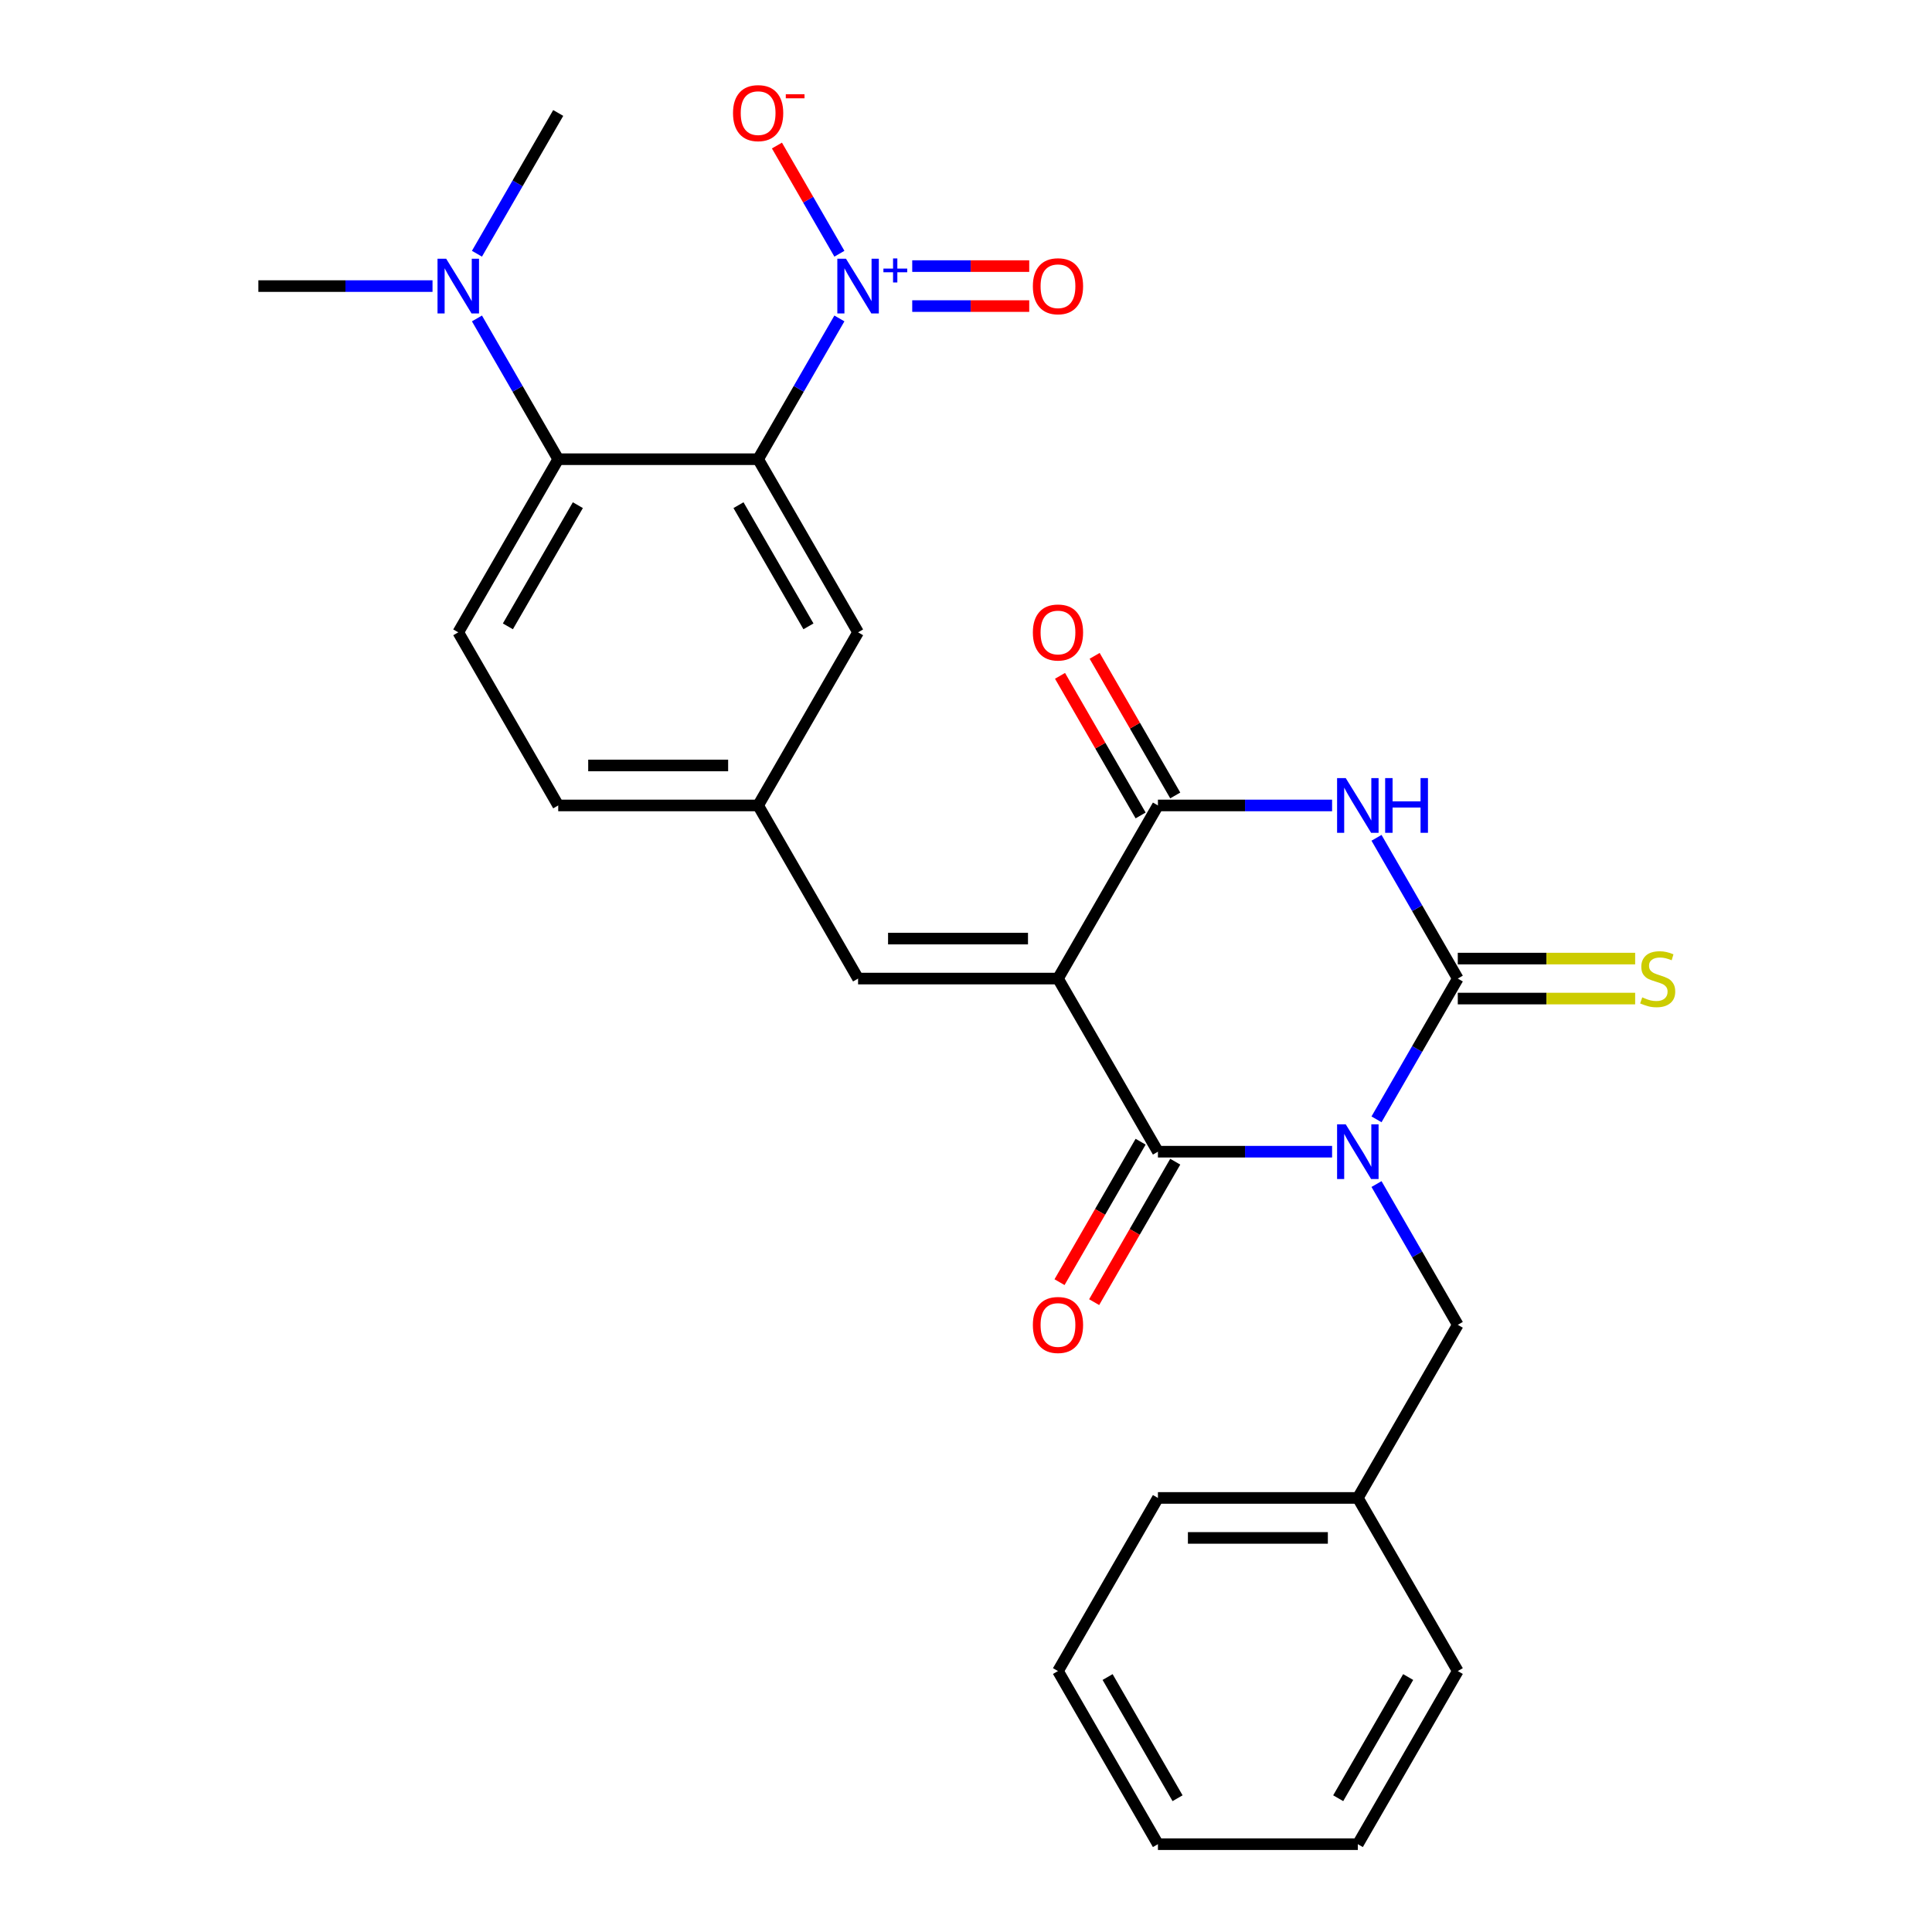 <?xml version='1.0' encoding='iso-8859-1'?>
<svg version='1.1' baseProfile='full'
              xmlns='http://www.w3.org/2000/svg'
                      xmlns:rdkit='http://www.rdkit.org/xml'
                      xmlns:xlink='http://www.w3.org/1999/xlink'
                  xml:space='preserve'
width='1000px' height='1000px' viewBox='0 0 1000 1000'>
<!-- END OF HEADER -->
<rect style='opacity:1.0;fill:#FFFFFF;stroke:none' width='1000' height='1000' x='0' y='0'> </rect>
<path class='bond-1' d='M 712.482,579.369 L 733.515,542.938' style='fill:none;fill-rule:evenodd;stroke:#0000FF;stroke-width:6px;stroke-linecap:butt;stroke-linejoin:miter;stroke-opacity:1' />
<path class='bond-1' d='M 733.515,542.938 L 754.548,506.508' style='fill:none;fill-rule:evenodd;stroke:#000000;stroke-width:6px;stroke-linecap:butt;stroke-linejoin:miter;stroke-opacity:1' />
<path class='bond-2' d='M 689.487,596.115 L 644.415,596.115' style='fill:none;fill-rule:evenodd;stroke:#0000FF;stroke-width:6px;stroke-linecap:butt;stroke-linejoin:miter;stroke-opacity:1' />
<path class='bond-2' d='M 644.415,596.115 L 599.343,596.115' style='fill:none;fill-rule:evenodd;stroke:#000000;stroke-width:6px;stroke-linecap:butt;stroke-linejoin:miter;stroke-opacity:1' />
<path class='bond-9' d='M 712.482,612.862 L 733.515,649.292' style='fill:none;fill-rule:evenodd;stroke:#0000FF;stroke-width:6px;stroke-linecap:butt;stroke-linejoin:miter;stroke-opacity:1' />
<path class='bond-9' d='M 733.515,649.292 L 754.548,685.723' style='fill:none;fill-rule:evenodd;stroke:#000000;stroke-width:6px;stroke-linecap:butt;stroke-linejoin:miter;stroke-opacity:1' />
<path class='bond-0' d='M 547.608,506.508 L 599.343,596.115' style='fill:none;fill-rule:evenodd;stroke:#000000;stroke-width:6px;stroke-linecap:butt;stroke-linejoin:miter;stroke-opacity:1' />
<path class='bond-4' d='M 547.608,506.508 L 599.343,416.9' style='fill:none;fill-rule:evenodd;stroke:#000000;stroke-width:6px;stroke-linecap:butt;stroke-linejoin:miter;stroke-opacity:1' />
<path class='bond-8' d='M 547.608,506.508 L 444.139,506.508' style='fill:none;fill-rule:evenodd;stroke:#000000;stroke-width:6px;stroke-linecap:butt;stroke-linejoin:miter;stroke-opacity:1' />
<path class='bond-8' d='M 532.088,485.814 L 459.659,485.814' style='fill:none;fill-rule:evenodd;stroke:#000000;stroke-width:6px;stroke-linecap:butt;stroke-linejoin:miter;stroke-opacity:1' />
<path class='bond-3' d='M 754.548,506.508 L 733.515,470.077' style='fill:none;fill-rule:evenodd;stroke:#000000;stroke-width:6px;stroke-linecap:butt;stroke-linejoin:miter;stroke-opacity:1' />
<path class='bond-3' d='M 733.515,470.077 L 712.482,433.647' style='fill:none;fill-rule:evenodd;stroke:#0000FF;stroke-width:6px;stroke-linecap:butt;stroke-linejoin:miter;stroke-opacity:1' />
<path class='bond-10' d='M 754.548,516.855 L 800.45,516.855' style='fill:none;fill-rule:evenodd;stroke:#000000;stroke-width:6px;stroke-linecap:butt;stroke-linejoin:miter;stroke-opacity:1' />
<path class='bond-10' d='M 800.45,516.855 L 846.351,516.855' style='fill:none;fill-rule:evenodd;stroke:#CCCC00;stroke-width:6px;stroke-linecap:butt;stroke-linejoin:miter;stroke-opacity:1' />
<path class='bond-10' d='M 754.548,496.161 L 800.45,496.161' style='fill:none;fill-rule:evenodd;stroke:#000000;stroke-width:6px;stroke-linecap:butt;stroke-linejoin:miter;stroke-opacity:1' />
<path class='bond-10' d='M 800.45,496.161 L 846.351,496.161' style='fill:none;fill-rule:evenodd;stroke:#CCCC00;stroke-width:6px;stroke-linecap:butt;stroke-linejoin:miter;stroke-opacity:1' />
<path class='bond-14' d='M 590.383,590.942 L 569.396,627.292' style='fill:none;fill-rule:evenodd;stroke:#000000;stroke-width:6px;stroke-linecap:butt;stroke-linejoin:miter;stroke-opacity:1' />
<path class='bond-14' d='M 569.396,627.292 L 548.409,663.643' style='fill:none;fill-rule:evenodd;stroke:#FF0000;stroke-width:6px;stroke-linecap:butt;stroke-linejoin:miter;stroke-opacity:1' />
<path class='bond-14' d='M 608.304,601.289 L 587.317,637.639' style='fill:none;fill-rule:evenodd;stroke:#000000;stroke-width:6px;stroke-linecap:butt;stroke-linejoin:miter;stroke-opacity:1' />
<path class='bond-14' d='M 587.317,637.639 L 566.33,673.99' style='fill:none;fill-rule:evenodd;stroke:#FF0000;stroke-width:6px;stroke-linecap:butt;stroke-linejoin:miter;stroke-opacity:1' />
<path class='bond-28' d='M 689.487,416.9 L 644.415,416.9' style='fill:none;fill-rule:evenodd;stroke:#0000FF;stroke-width:6px;stroke-linecap:butt;stroke-linejoin:miter;stroke-opacity:1' />
<path class='bond-28' d='M 644.415,416.9 L 599.343,416.9' style='fill:none;fill-rule:evenodd;stroke:#000000;stroke-width:6px;stroke-linecap:butt;stroke-linejoin:miter;stroke-opacity:1' />
<path class='bond-18' d='M 608.304,411.727 L 587.444,375.596' style='fill:none;fill-rule:evenodd;stroke:#000000;stroke-width:6px;stroke-linecap:butt;stroke-linejoin:miter;stroke-opacity:1' />
<path class='bond-18' d='M 587.444,375.596 L 566.584,339.466' style='fill:none;fill-rule:evenodd;stroke:#FF0000;stroke-width:6px;stroke-linecap:butt;stroke-linejoin:miter;stroke-opacity:1' />
<path class='bond-18' d='M 590.383,422.074 L 569.523,385.943' style='fill:none;fill-rule:evenodd;stroke:#000000;stroke-width:6px;stroke-linecap:butt;stroke-linejoin:miter;stroke-opacity:1' />
<path class='bond-18' d='M 569.523,385.943 L 548.663,349.813' style='fill:none;fill-rule:evenodd;stroke:#FF0000;stroke-width:6px;stroke-linecap:butt;stroke-linejoin:miter;stroke-opacity:1' />
<path class='bond-5' d='M 392.404,237.685 L 444.139,327.293' style='fill:none;fill-rule:evenodd;stroke:#000000;stroke-width:6px;stroke-linecap:butt;stroke-linejoin:miter;stroke-opacity:1' />
<path class='bond-5' d='M 382.242,261.473 L 418.457,324.199' style='fill:none;fill-rule:evenodd;stroke:#000000;stroke-width:6px;stroke-linecap:butt;stroke-linejoin:miter;stroke-opacity:1' />
<path class='bond-6' d='M 392.404,237.685 L 413.437,201.255' style='fill:none;fill-rule:evenodd;stroke:#000000;stroke-width:6px;stroke-linecap:butt;stroke-linejoin:miter;stroke-opacity:1' />
<path class='bond-6' d='M 413.437,201.255 L 434.47,164.824' style='fill:none;fill-rule:evenodd;stroke:#0000FF;stroke-width:6px;stroke-linecap:butt;stroke-linejoin:miter;stroke-opacity:1' />
<path class='bond-30' d='M 392.404,237.685 L 288.934,237.685' style='fill:none;fill-rule:evenodd;stroke:#000000;stroke-width:6px;stroke-linecap:butt;stroke-linejoin:miter;stroke-opacity:1' />
<path class='bond-12' d='M 434.47,131.331 L 418.305,103.332' style='fill:none;fill-rule:evenodd;stroke:#0000FF;stroke-width:6px;stroke-linecap:butt;stroke-linejoin:miter;stroke-opacity:1' />
<path class='bond-12' d='M 418.305,103.332 L 402.14,75.333' style='fill:none;fill-rule:evenodd;stroke:#FF0000;stroke-width:6px;stroke-linecap:butt;stroke-linejoin:miter;stroke-opacity:1' />
<path class='bond-15' d='M 472.17,158.425 L 502.446,158.425' style='fill:none;fill-rule:evenodd;stroke:#0000FF;stroke-width:6px;stroke-linecap:butt;stroke-linejoin:miter;stroke-opacity:1' />
<path class='bond-15' d='M 502.446,158.425 L 532.723,158.425' style='fill:none;fill-rule:evenodd;stroke:#FF0000;stroke-width:6px;stroke-linecap:butt;stroke-linejoin:miter;stroke-opacity:1' />
<path class='bond-15' d='M 472.17,137.731 L 502.446,137.731' style='fill:none;fill-rule:evenodd;stroke:#0000FF;stroke-width:6px;stroke-linecap:butt;stroke-linejoin:miter;stroke-opacity:1' />
<path class='bond-15' d='M 502.446,137.731 L 532.723,137.731' style='fill:none;fill-rule:evenodd;stroke:#FF0000;stroke-width:6px;stroke-linecap:butt;stroke-linejoin:miter;stroke-opacity:1' />
<path class='bond-7' d='M 288.934,237.685 L 237.199,327.293' style='fill:none;fill-rule:evenodd;stroke:#000000;stroke-width:6px;stroke-linecap:butt;stroke-linejoin:miter;stroke-opacity:1' />
<path class='bond-7' d='M 299.095,261.473 L 262.881,324.199' style='fill:none;fill-rule:evenodd;stroke:#000000;stroke-width:6px;stroke-linecap:butt;stroke-linejoin:miter;stroke-opacity:1' />
<path class='bond-17' d='M 288.934,237.685 L 267.901,201.255' style='fill:none;fill-rule:evenodd;stroke:#000000;stroke-width:6px;stroke-linecap:butt;stroke-linejoin:miter;stroke-opacity:1' />
<path class='bond-17' d='M 267.901,201.255 L 246.868,164.824' style='fill:none;fill-rule:evenodd;stroke:#0000FF;stroke-width:6px;stroke-linecap:butt;stroke-linejoin:miter;stroke-opacity:1' />
<path class='bond-16' d='M 444.139,506.508 L 392.404,416.9' style='fill:none;fill-rule:evenodd;stroke:#000000;stroke-width:6px;stroke-linecap:butt;stroke-linejoin:miter;stroke-opacity:1' />
<path class='bond-20' d='M 754.548,685.723 L 702.813,775.33' style='fill:none;fill-rule:evenodd;stroke:#000000;stroke-width:6px;stroke-linecap:butt;stroke-linejoin:miter;stroke-opacity:1' />
<path class='bond-11' d='M 444.139,327.293 L 392.404,416.9' style='fill:none;fill-rule:evenodd;stroke:#000000;stroke-width:6px;stroke-linecap:butt;stroke-linejoin:miter;stroke-opacity:1' />
<path class='bond-13' d='M 237.199,327.293 L 288.934,416.9' style='fill:none;fill-rule:evenodd;stroke:#000000;stroke-width:6px;stroke-linecap:butt;stroke-linejoin:miter;stroke-opacity:1' />
<path class='bond-19' d='M 392.404,416.9 L 288.934,416.9' style='fill:none;fill-rule:evenodd;stroke:#000000;stroke-width:6px;stroke-linecap:butt;stroke-linejoin:miter;stroke-opacity:1' />
<path class='bond-19' d='M 376.883,396.206 L 304.454,396.206' style='fill:none;fill-rule:evenodd;stroke:#000000;stroke-width:6px;stroke-linecap:butt;stroke-linejoin:miter;stroke-opacity:1' />
<path class='bond-21' d='M 223.872,148.078 L 178.801,148.078' style='fill:none;fill-rule:evenodd;stroke:#0000FF;stroke-width:6px;stroke-linecap:butt;stroke-linejoin:miter;stroke-opacity:1' />
<path class='bond-21' d='M 178.801,148.078 L 133.729,148.078' style='fill:none;fill-rule:evenodd;stroke:#000000;stroke-width:6px;stroke-linecap:butt;stroke-linejoin:miter;stroke-opacity:1' />
<path class='bond-22' d='M 246.868,131.331 L 267.901,94.9' style='fill:none;fill-rule:evenodd;stroke:#0000FF;stroke-width:6px;stroke-linecap:butt;stroke-linejoin:miter;stroke-opacity:1' />
<path class='bond-22' d='M 267.901,94.9 L 288.934,58.47' style='fill:none;fill-rule:evenodd;stroke:#000000;stroke-width:6px;stroke-linecap:butt;stroke-linejoin:miter;stroke-opacity:1' />
<path class='bond-23' d='M 702.813,775.33 L 599.343,775.33' style='fill:none;fill-rule:evenodd;stroke:#000000;stroke-width:6px;stroke-linecap:butt;stroke-linejoin:miter;stroke-opacity:1' />
<path class='bond-23' d='M 687.293,796.024 L 614.864,796.024' style='fill:none;fill-rule:evenodd;stroke:#000000;stroke-width:6px;stroke-linecap:butt;stroke-linejoin:miter;stroke-opacity:1' />
<path class='bond-24' d='M 702.813,775.33 L 754.548,864.938' style='fill:none;fill-rule:evenodd;stroke:#000000;stroke-width:6px;stroke-linecap:butt;stroke-linejoin:miter;stroke-opacity:1' />
<path class='bond-25' d='M 599.343,775.33 L 547.608,864.938' style='fill:none;fill-rule:evenodd;stroke:#000000;stroke-width:6px;stroke-linecap:butt;stroke-linejoin:miter;stroke-opacity:1' />
<path class='bond-26' d='M 754.548,864.938 L 702.813,954.545' style='fill:none;fill-rule:evenodd;stroke:#000000;stroke-width:6px;stroke-linecap:butt;stroke-linejoin:miter;stroke-opacity:1' />
<path class='bond-26' d='M 728.866,868.032 L 692.652,930.757' style='fill:none;fill-rule:evenodd;stroke:#000000;stroke-width:6px;stroke-linecap:butt;stroke-linejoin:miter;stroke-opacity:1' />
<path class='bond-29' d='M 547.608,864.938 L 599.343,954.545' style='fill:none;fill-rule:evenodd;stroke:#000000;stroke-width:6px;stroke-linecap:butt;stroke-linejoin:miter;stroke-opacity:1' />
<path class='bond-29' d='M 573.29,868.032 L 609.505,930.757' style='fill:none;fill-rule:evenodd;stroke:#000000;stroke-width:6px;stroke-linecap:butt;stroke-linejoin:miter;stroke-opacity:1' />
<path class='bond-27' d='M 702.813,954.545 L 599.343,954.545' style='fill:none;fill-rule:evenodd;stroke:#000000;stroke-width:6px;stroke-linecap:butt;stroke-linejoin:miter;stroke-opacity:1' />
<path  class='atom-0' d='M 696.553 581.955
L 705.833 596.955
Q 706.753 598.435, 708.233 601.115
Q 709.713 603.795, 709.793 603.955
L 709.793 581.955
L 713.553 581.955
L 713.553 610.275
L 709.673 610.275
L 699.713 593.875
Q 698.553 591.955, 697.313 589.755
Q 696.113 587.555, 695.753 586.875
L 695.753 610.275
L 692.073 610.275
L 692.073 581.955
L 696.553 581.955
' fill='#0000FF'/>
<path  class='atom-4' d='M 696.553 402.74
L 705.833 417.74
Q 706.753 419.22, 708.233 421.9
Q 709.713 424.58, 709.793 424.74
L 709.793 402.74
L 713.553 402.74
L 713.553 431.06
L 709.673 431.06
L 699.713 414.66
Q 698.553 412.74, 697.313 410.54
Q 696.113 408.34, 695.753 407.66
L 695.753 431.06
L 692.073 431.06
L 692.073 402.74
L 696.553 402.74
' fill='#0000FF'/>
<path  class='atom-4' d='M 716.953 402.74
L 720.793 402.74
L 720.793 414.78
L 735.273 414.78
L 735.273 402.74
L 739.113 402.74
L 739.113 431.06
L 735.273 431.06
L 735.273 417.98
L 720.793 417.98
L 720.793 431.06
L 716.953 431.06
L 716.953 402.74
' fill='#0000FF'/>
<path  class='atom-7' d='M 437.879 133.918
L 447.159 148.918
Q 448.079 150.398, 449.559 153.078
Q 451.039 155.758, 451.119 155.918
L 451.119 133.918
L 454.879 133.918
L 454.879 162.238
L 450.999 162.238
L 441.039 145.838
Q 439.879 143.918, 438.639 141.718
Q 437.439 139.518, 437.079 138.838
L 437.079 162.238
L 433.399 162.238
L 433.399 133.918
L 437.879 133.918
' fill='#0000FF'/>
<path  class='atom-7' d='M 457.255 139.022
L 462.244 139.022
L 462.244 133.769
L 464.462 133.769
L 464.462 139.022
L 469.583 139.022
L 469.583 140.923
L 464.462 140.923
L 464.462 146.203
L 462.244 146.203
L 462.244 140.923
L 457.255 140.923
L 457.255 139.022
' fill='#0000FF'/>
<path  class='atom-11' d='M 850.018 516.228
Q 850.338 516.348, 851.658 516.908
Q 852.978 517.468, 854.418 517.828
Q 855.898 518.148, 857.338 518.148
Q 860.018 518.148, 861.578 516.868
Q 863.138 515.548, 863.138 513.268
Q 863.138 511.708, 862.338 510.748
Q 861.578 509.788, 860.378 509.268
Q 859.178 508.748, 857.178 508.148
Q 854.658 507.388, 853.138 506.668
Q 851.658 505.948, 850.578 504.428
Q 849.538 502.908, 849.538 500.348
Q 849.538 496.788, 851.938 494.588
Q 854.378 492.388, 859.178 492.388
Q 862.458 492.388, 866.178 493.948
L 865.258 497.028
Q 861.858 495.628, 859.298 495.628
Q 856.538 495.628, 855.018 496.788
Q 853.498 497.908, 853.538 499.868
Q 853.538 501.388, 854.298 502.308
Q 855.098 503.228, 856.218 503.748
Q 857.378 504.268, 859.298 504.868
Q 861.858 505.668, 863.378 506.468
Q 864.898 507.268, 865.978 508.908
Q 867.098 510.508, 867.098 513.268
Q 867.098 517.188, 864.458 519.308
Q 861.858 521.388, 857.498 521.388
Q 854.978 521.388, 853.058 520.828
Q 851.178 520.308, 848.938 519.388
L 850.018 516.228
' fill='#CCCC00'/>
<path  class='atom-13' d='M 379.404 58.55
Q 379.404 51.75, 382.764 47.95
Q 386.124 44.15, 392.404 44.15
Q 398.684 44.15, 402.044 47.95
Q 405.404 51.75, 405.404 58.55
Q 405.404 65.43, 402.004 69.35
Q 398.604 73.23, 392.404 73.23
Q 386.164 73.23, 382.764 69.35
Q 379.404 65.47, 379.404 58.55
M 392.404 70.03
Q 396.724 70.03, 399.044 67.15
Q 401.404 64.23, 401.404 58.55
Q 401.404 52.99, 399.044 50.19
Q 396.724 47.35, 392.404 47.35
Q 388.084 47.35, 385.724 50.15
Q 383.404 52.95, 383.404 58.55
Q 383.404 64.27, 385.724 67.15
Q 388.084 70.03, 392.404 70.03
' fill='#FF0000'/>
<path  class='atom-13' d='M 406.724 48.773
L 416.412 48.773
L 416.412 50.885
L 406.724 50.885
L 406.724 48.773
' fill='#FF0000'/>
<path  class='atom-15' d='M 534.608 685.803
Q 534.608 679.003, 537.968 675.203
Q 541.328 671.403, 547.608 671.403
Q 553.888 671.403, 557.248 675.203
Q 560.608 679.003, 560.608 685.803
Q 560.608 692.683, 557.208 696.603
Q 553.808 700.483, 547.608 700.483
Q 541.368 700.483, 537.968 696.603
Q 534.608 692.723, 534.608 685.803
M 547.608 697.283
Q 551.928 697.283, 554.248 694.403
Q 556.608 691.483, 556.608 685.803
Q 556.608 680.243, 554.248 677.443
Q 551.928 674.603, 547.608 674.603
Q 543.288 674.603, 540.928 677.403
Q 538.608 680.203, 538.608 685.803
Q 538.608 691.523, 540.928 694.403
Q 543.288 697.283, 547.608 697.283
' fill='#FF0000'/>
<path  class='atom-16' d='M 534.608 148.158
Q 534.608 141.358, 537.968 137.558
Q 541.328 133.758, 547.608 133.758
Q 553.888 133.758, 557.248 137.558
Q 560.608 141.358, 560.608 148.158
Q 560.608 155.038, 557.208 158.958
Q 553.808 162.838, 547.608 162.838
Q 541.368 162.838, 537.968 158.958
Q 534.608 155.078, 534.608 148.158
M 547.608 159.638
Q 551.928 159.638, 554.248 156.758
Q 556.608 153.838, 556.608 148.158
Q 556.608 142.598, 554.248 139.798
Q 551.928 136.958, 547.608 136.958
Q 543.288 136.958, 540.928 139.758
Q 538.608 142.558, 538.608 148.158
Q 538.608 153.878, 540.928 156.758
Q 543.288 159.638, 547.608 159.638
' fill='#FF0000'/>
<path  class='atom-18' d='M 230.939 133.918
L 240.219 148.918
Q 241.139 150.398, 242.619 153.078
Q 244.099 155.758, 244.179 155.918
L 244.179 133.918
L 247.939 133.918
L 247.939 162.238
L 244.059 162.238
L 234.099 145.838
Q 232.939 143.918, 231.699 141.718
Q 230.499 139.518, 230.139 138.838
L 230.139 162.238
L 226.459 162.238
L 226.459 133.918
L 230.939 133.918
' fill='#0000FF'/>
<path  class='atom-19' d='M 534.608 327.373
Q 534.608 320.573, 537.968 316.773
Q 541.328 312.973, 547.608 312.973
Q 553.888 312.973, 557.248 316.773
Q 560.608 320.573, 560.608 327.373
Q 560.608 334.253, 557.208 338.173
Q 553.808 342.053, 547.608 342.053
Q 541.368 342.053, 537.968 338.173
Q 534.608 334.293, 534.608 327.373
M 547.608 338.853
Q 551.928 338.853, 554.248 335.973
Q 556.608 333.053, 556.608 327.373
Q 556.608 321.813, 554.248 319.013
Q 551.928 316.173, 547.608 316.173
Q 543.288 316.173, 540.928 318.973
Q 538.608 321.773, 538.608 327.373
Q 538.608 333.093, 540.928 335.973
Q 543.288 338.853, 547.608 338.853
' fill='#FF0000'/>
</svg>
